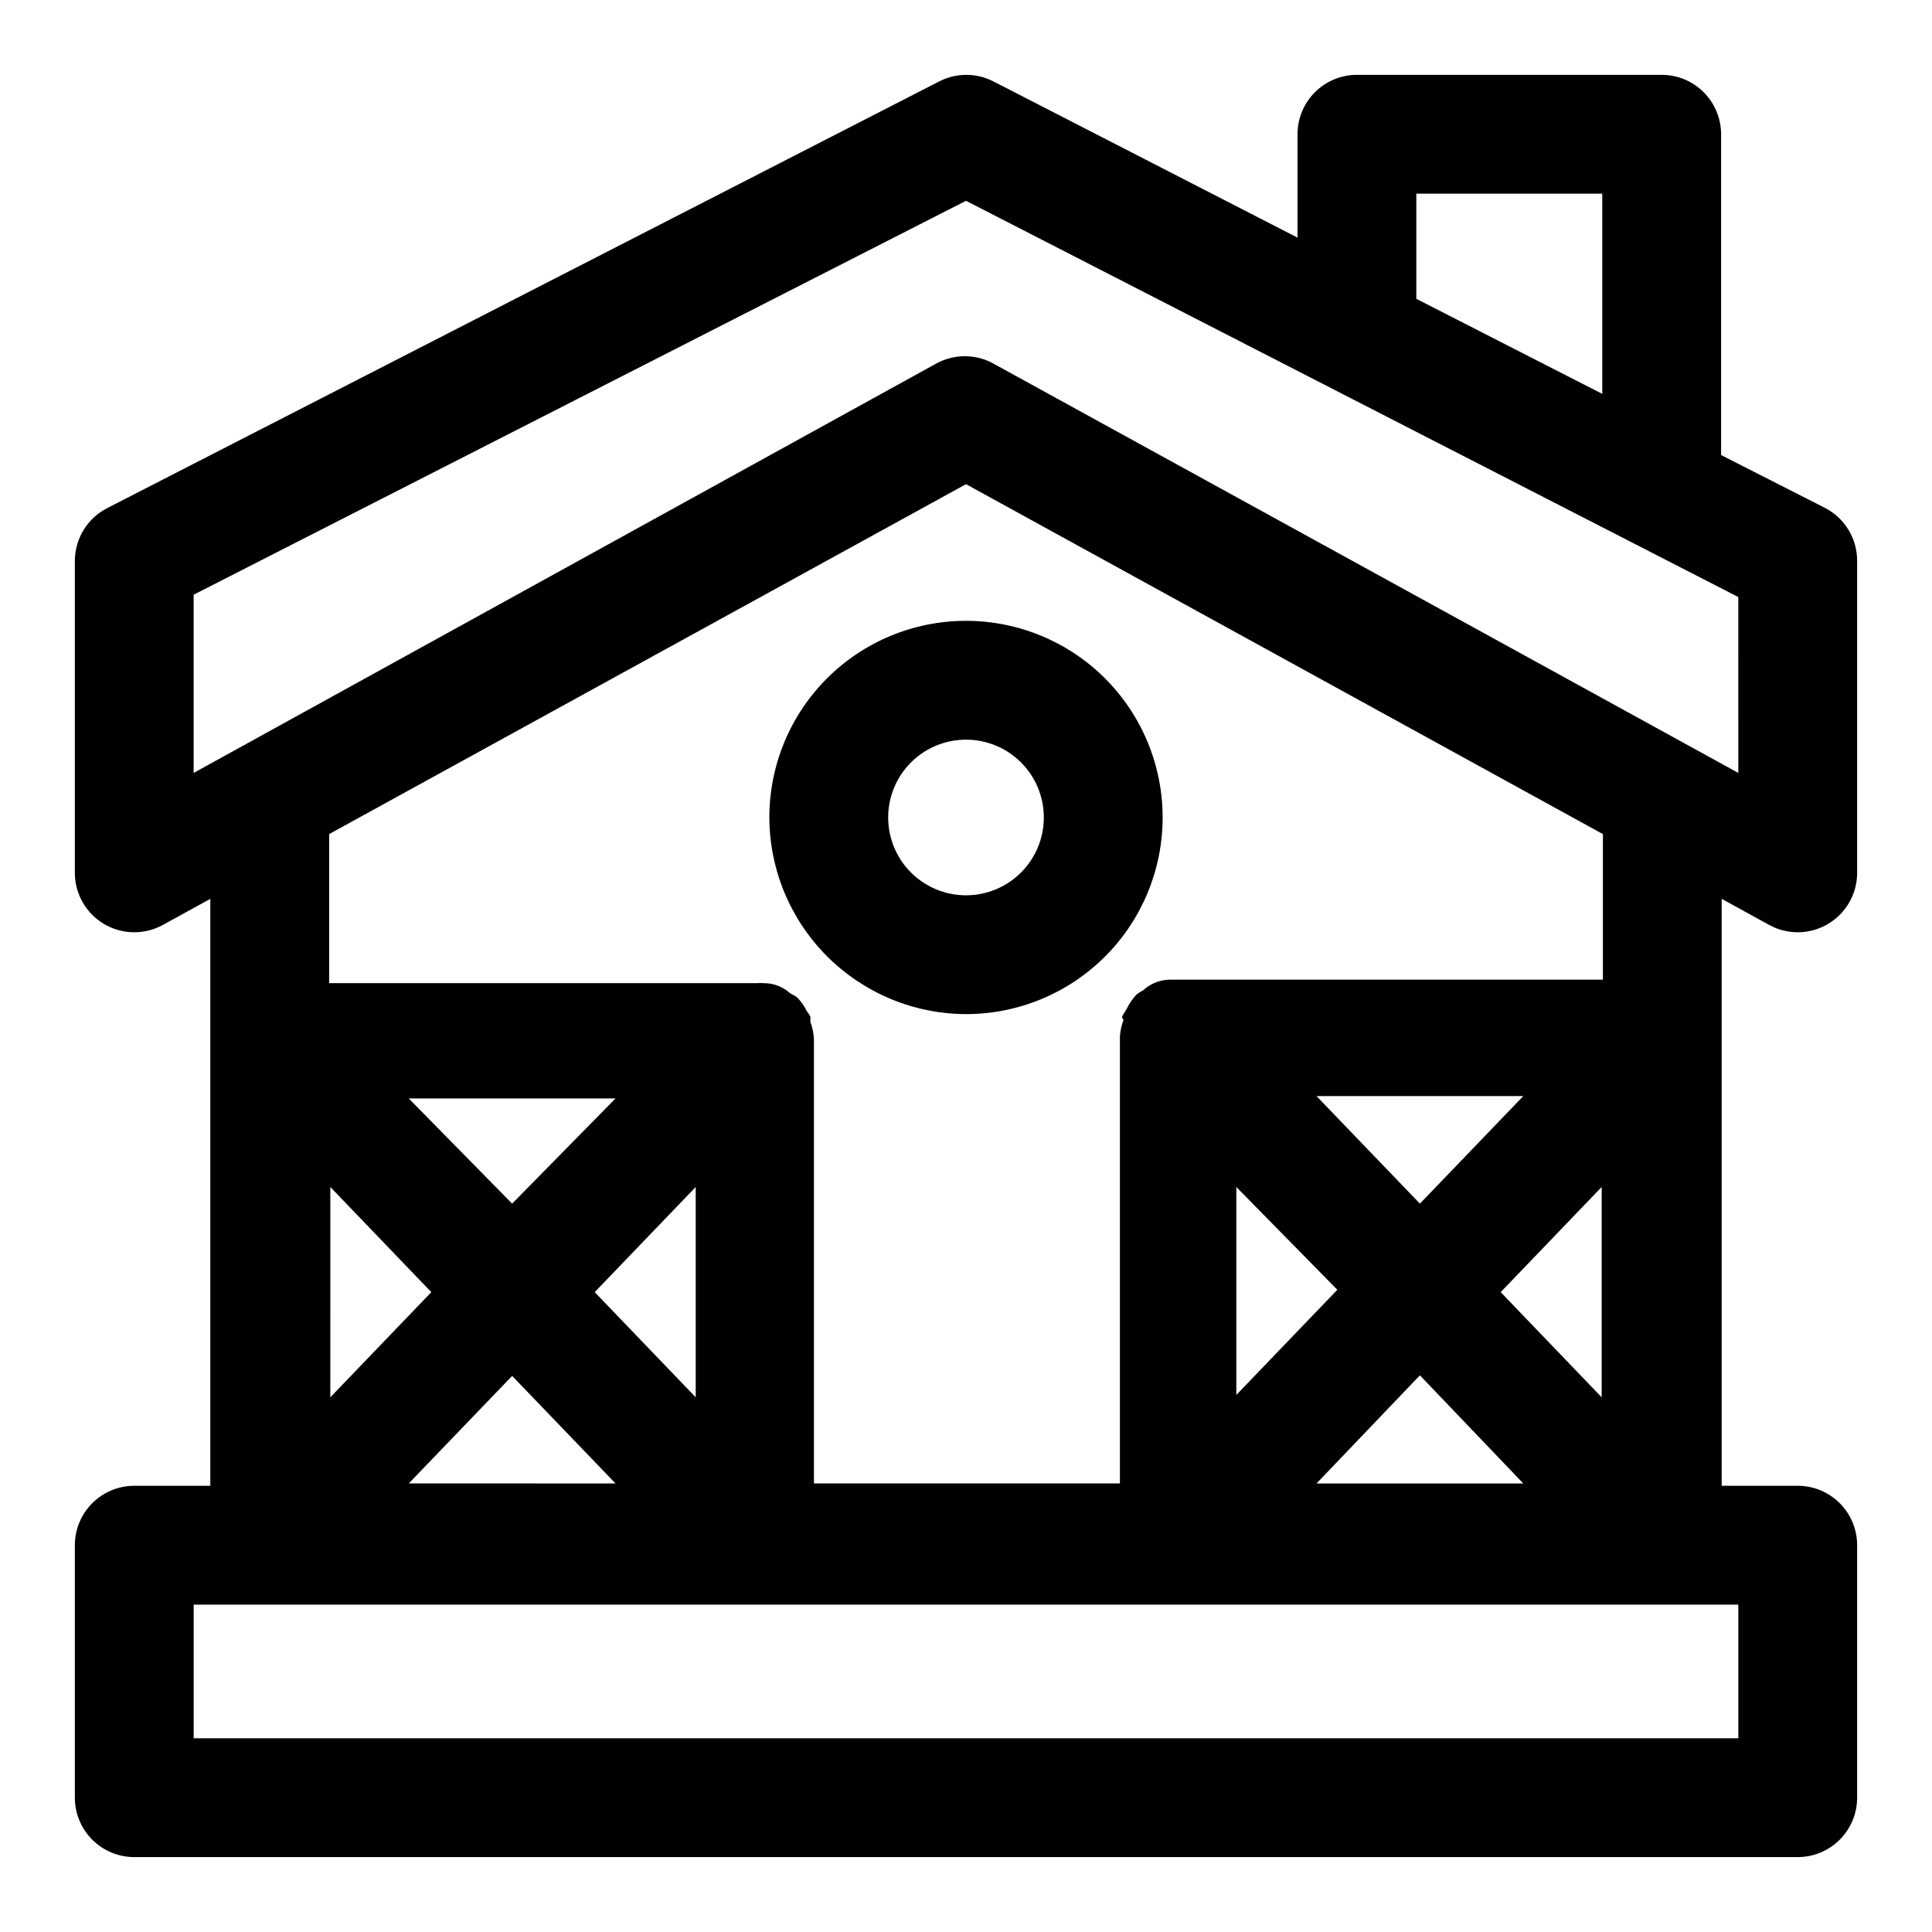 <?xml version="1.0" encoding="UTF-8"?>
<!-- Uploaded to: ICON Repo, www.iconrepo.com, Generator: ICON Repo Mixer Tools -->
<svg fill="#000000" width="800px" height="800px" version="1.1" viewBox="144 144 512 512" xmlns="http://www.w3.org/2000/svg">
 <g>
  <path d="m627.66 278.61-27.551-14.012v-85.02c0-4.176-1.66-8.18-4.613-11.133-2.949-2.953-6.957-4.613-11.133-4.613h-80.766c-4.176 0-8.18 1.66-11.133 4.613-2.953 2.953-4.609 6.957-4.609 11.133v27.395l-80.609-41.406c-4.5-2.301-9.828-2.301-14.328 0l-220.42 113.04c-2.594 1.309-4.777 3.309-6.309 5.781-1.527 2.473-2.34 5.32-2.352 8.23v82.656c-0.012 5.566 2.914 10.73 7.699 13.574 4.785 2.848 10.719 2.953 15.605 0.281l12.594-6.926v155.55l-20.152-0.004c-4.176 0-8.18 1.66-11.133 4.613s-4.613 6.957-4.613 11.133v66.91c0 4.176 1.66 8.18 4.613 11.133s6.957 4.613 11.133 4.613h440.83c4.176 0 8.18-1.66 11.133-4.613s4.613-6.957 4.613-11.133v-66.91c0-4.176-1.66-8.18-4.613-11.133s-6.957-4.613-11.133-4.613h-20.152v-155.55l12.594 6.926 0.004 0.004c4.883 2.672 10.816 2.566 15.602-0.281 4.785-2.844 7.715-8.008 7.699-13.574v-82.656c0.004-2.891-0.785-5.731-2.285-8.199-1.5-2.473-3.652-4.484-6.219-5.812zm-22.984 326.06h-409.35v-35.426h409.35zm-204.67-332.36 168.78 92.734v38.574h-114.78c-2.629 0.039-5.152 1.051-7.086 2.832-0.602 0.328-1.18 0.695-1.73 1.102-1.086 1.168-1.988 2.496-2.676 3.938l-0.789 1.258c-0.789 1.258 0 1.102 0 1.574-0.523 1.418-0.84 2.902-0.941 4.41v118.39h-81.082v-117.77c-0.09-1.559-0.406-3.098-0.945-4.566v-1.418 0.004c-0.289-0.492-0.605-0.965-0.945-1.418-0.664-1.32-1.516-2.539-2.519-3.621-0.602-0.414-1.234-0.781-1.891-1.102-1.852-1.691-4.262-2.644-6.769-2.68-0.734-0.055-1.469-0.055-2.203 0h-113.2v-39.516zm-98.402 214.12 26.766-27.867v55.734zm-21.883-23.457-27.395-27.867h54.789zm27.395 74.156-54.789-0.004 27.395-28.496zm191.29-51.324-26.766 27.867v-55.109zm-5.512 51.324 27.395-28.652 27.395 28.652zm0-102.65h54.789l-27.395 28.496zm-234.59 51.953-26.766 27.867 0.004-55.734zm283.39 0 26.766-27.867v55.734zm62.977-137.6-197.12-108.32c-2.391-1.383-5.106-2.109-7.871-2.109-2.762 0-5.481 0.727-7.871 2.109l-196.49 108.32v-47.23l204.68-104.39 204.67 105.01zm-36.055-153.51v53.059l-49.277-25.191v-27.867z"/>
  <path d="m400 412.75c13.82 0 27.074-5.488 36.848-15.262 9.773-9.773 15.262-23.027 15.262-36.852 0-13.82-5.488-27.074-15.262-36.848-9.773-9.773-23.027-15.262-36.848-15.262-13.824 0-27.078 5.488-36.852 15.262-9.773 9.773-15.262 23.027-15.262 36.848 0.039 13.809 5.543 27.043 15.309 36.805 9.766 9.766 22.996 15.27 36.805 15.309zm0-72.738v0.004c5.469 0 10.715 2.172 14.582 6.039 3.867 3.867 6.043 9.113 6.043 14.582 0 5.473-2.176 10.719-6.043 14.586-3.867 3.867-9.113 6.039-14.582 6.039-5.473 0-10.719-2.172-14.586-6.039-3.867-3.867-6.039-9.113-6.039-14.586 0-5.469 2.172-10.715 6.039-14.582 3.867-3.867 9.113-6.039 14.586-6.039z"/>
 </g>
</svg>